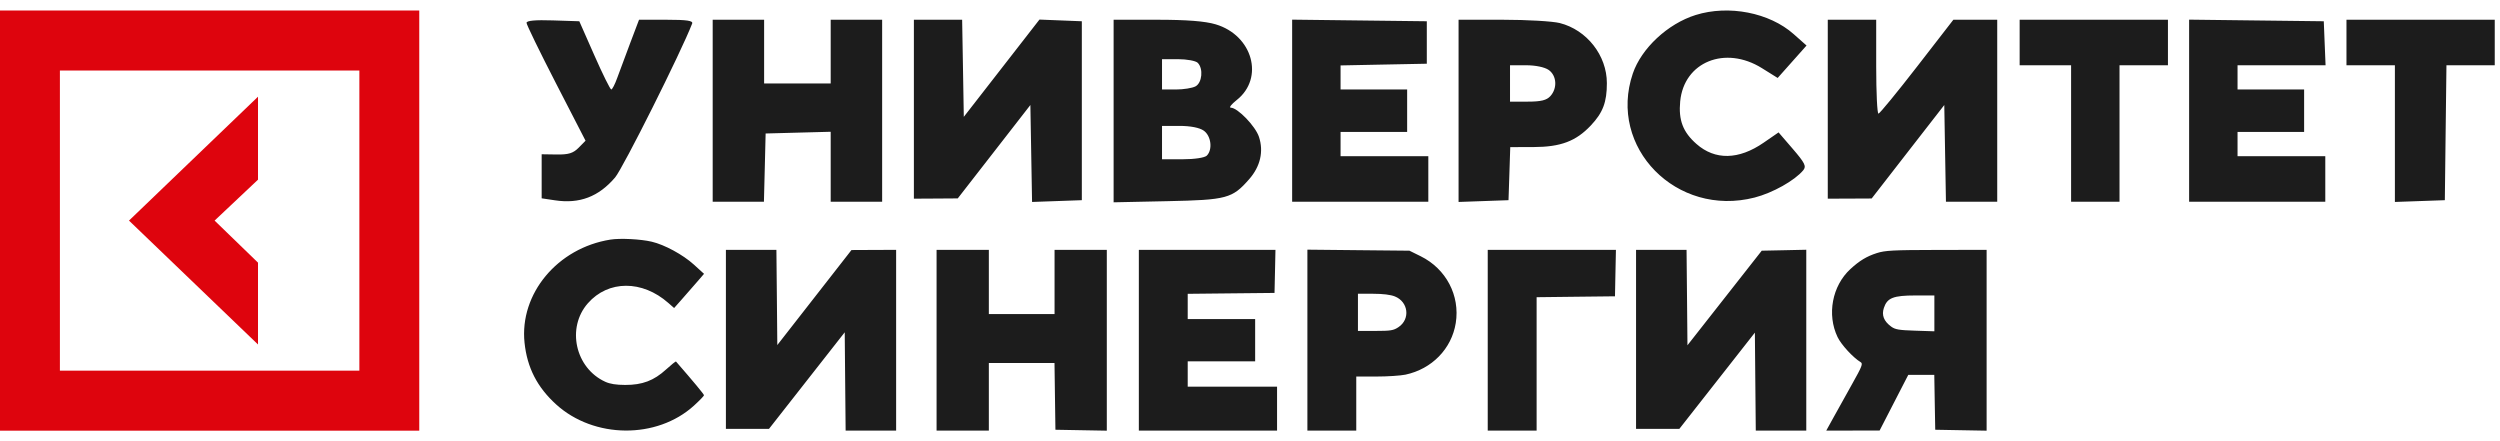 <?xml version="1.0" encoding="UTF-8"?> <svg xmlns="http://www.w3.org/2000/svg" width="119" height="21" viewBox="0 0 119 21" fill="none"><path d="M0 0.5V20.5H19.957V0.5H0ZM17.106 17.643H2.851V3.357H17.106V17.643Z" fill="#DE040D"></path><path d="M12.281 12.502L10.215 10.5L12.281 8.552V4.603L6.14 10.5L12.281 16.398V12.502Z" fill="#DE040D"></path><path fill-rule="evenodd" clip-rule="evenodd" d="M29.056 11.405C26.537 11.805 24.724 13.981 24.968 16.314C25.092 17.5 25.57 18.432 26.475 19.253C28.275 20.885 31.264 20.911 33.03 19.31C33.294 19.07 33.51 18.847 33.51 18.814C33.51 18.767 33.008 18.162 32.178 17.209C32.164 17.192 31.952 17.361 31.707 17.585C31.126 18.117 30.576 18.326 29.756 18.323C29.329 18.322 29.037 18.276 28.812 18.173C27.382 17.522 26.956 15.603 27.983 14.435C28.953 13.331 30.567 13.324 31.812 14.42L32.088 14.662L32.407 14.303C32.582 14.105 32.903 13.739 33.119 13.489L33.512 13.034L33.023 12.59C32.509 12.124 31.633 11.648 31.023 11.505C30.497 11.381 29.52 11.331 29.056 11.405ZM34.553 16.154V20.415H35.578H36.603L38.406 18.116L40.209 15.817L40.23 18.156L40.252 20.496H41.454H42.656V16.194V11.893L41.593 11.897L40.53 11.902L38.765 14.163L37 16.424L36.979 14.159L36.957 11.893H35.755H34.553V16.154ZM44.581 16.194V20.496H45.825H47.069V18.888V17.28H48.631H50.194L50.216 18.868L50.238 20.456L51.461 20.478L52.684 20.5V16.196V11.893H51.441H50.197V13.421V14.948H48.633H47.069V13.421V11.893H45.825H44.581V16.194ZM54.209 16.194V20.496H57.498H60.788V19.451V18.405H58.661H56.535V17.802V17.199H58.14H59.745V16.194V15.189H58.14H56.535V14.588V13.986L58.601 13.964L60.667 13.943L60.69 12.918L60.712 11.893H57.461H54.209V16.194ZM62.232 16.19V20.496H63.395H64.558V19.209V17.923H65.517C66.044 17.923 66.667 17.882 66.901 17.833C68.159 17.565 69.097 16.603 69.294 15.377C69.504 14.069 68.835 12.795 67.624 12.197L67.089 11.933L64.66 11.909L62.232 11.884V16.19ZM70.816 16.194V20.496H71.979H73.143V17.321V14.147L75.008 14.125L76.873 14.104L76.895 12.998L76.918 11.893H73.867H70.816V16.194ZM77.876 16.154V20.415H78.906H79.936L81.734 18.124L83.532 15.833L83.553 18.164L83.575 20.496H84.777H85.979V16.192V11.888L84.919 11.911L83.859 11.933L82.091 14.184L80.323 16.435L80.302 14.164L80.28 11.893H79.078H77.876V16.154ZM89.337 12.047C88.854 12.202 88.511 12.409 88.076 12.81C87.211 13.608 86.954 14.974 87.468 16.044C87.644 16.41 88.204 17.019 88.567 17.239C88.684 17.31 88.635 17.436 88.158 18.285C87.861 18.815 87.462 19.53 87.274 19.873L86.93 20.496L88.2 20.495L89.469 20.494L90.151 19.169L90.833 17.845L91.453 17.844L92.072 17.843L92.094 19.149L92.117 20.456L93.34 20.478L94.563 20.5V16.196V11.893L92.177 11.897C90.103 11.901 89.73 11.921 89.337 12.047ZM66.396 14.11C67.039 14.368 67.138 15.187 66.572 15.569C66.332 15.73 66.201 15.752 65.469 15.752H64.638V14.868V13.983H65.359C65.828 13.983 66.19 14.028 66.396 14.11ZM92.076 14.917V15.77L91.159 15.74C90.384 15.716 90.207 15.685 90.016 15.543C89.669 15.286 89.559 15.003 89.672 14.658C89.83 14.179 90.12 14.064 91.174 14.064L92.076 14.064V14.917Z" fill="#1C1C1C"></path><path fill-rule="evenodd" clip-rule="evenodd" d="M80.711 0.715C79.385 1.13 78.13 2.3 77.722 3.5C76.526 7.019 79.805 10.357 83.52 9.403C84.38 9.182 85.43 8.593 85.835 8.104C85.991 7.915 85.915 7.759 85.34 7.091L84.66 6.302L83.949 6.792C82.761 7.612 81.637 7.633 80.751 6.852C80.108 6.287 79.892 5.72 79.977 4.825C80.157 2.948 82.115 2.152 83.868 3.244L84.617 3.711L85.304 2.939L85.991 2.167L85.38 1.625C84.227 0.6 82.285 0.222 80.711 0.715ZM25.063 1.087C25.063 1.174 25.695 2.472 26.467 3.971L27.872 6.698L27.544 7.031C27.284 7.294 27.065 7.362 26.499 7.354L25.783 7.343V8.391V9.44L26.418 9.535C27.587 9.711 28.494 9.366 29.278 8.448C29.653 8.008 32.431 2.462 32.947 1.121C32.999 0.985 32.697 0.94 31.717 0.94H30.418L29.994 2.059C29.76 2.674 29.482 3.421 29.376 3.719C29.269 4.017 29.143 4.26 29.096 4.26C29.048 4.26 28.686 3.53 28.292 2.636L27.575 1.012L26.319 0.971C25.48 0.943 25.063 0.981 25.063 1.087ZM33.924 5.271V9.602H35.143H36.363L36.404 7.978L36.444 6.354L37.993 6.313L39.541 6.272V7.937V9.602H40.766H41.99V5.271V0.94H40.766H39.541V2.456V3.972H37.957H36.372V2.456V0.94H35.148H33.924V5.271ZM43.501 5.199V9.457L44.545 9.451L45.589 9.444L47.318 7.221L49.046 4.998L49.086 7.306L49.126 9.613L50.31 9.571L51.495 9.529V5.271V1.012L50.487 0.972L49.478 0.932L47.678 3.247L45.877 5.562L45.838 3.251L45.798 0.94H44.649H43.501V5.199ZM53.008 5.285V9.63L55.564 9.576C58.4 9.517 58.656 9.448 59.461 8.529C59.992 7.924 60.157 7.211 59.927 6.515C59.759 6.005 58.912 5.128 58.584 5.125C58.488 5.124 58.615 4.961 58.867 4.762C60.192 3.715 59.627 1.683 57.865 1.158C57.361 1.008 56.49 0.94 55.07 0.94H53.008V5.285ZM61.506 5.268V9.602H64.747H67.988V8.519V7.436H65.9H63.811V6.859V6.281H65.395H66.98V5.271V4.26H65.395H63.811V3.687V3.114L65.863 3.073L67.916 3.033V2.023V1.012L64.711 0.974L61.506 0.935V5.268ZM69.428 5.277V9.613L70.617 9.571L71.805 9.529L71.847 8.266L71.888 7.003L72.999 7C74.288 6.996 75.016 6.722 75.722 5.974C76.299 5.362 76.487 4.867 76.487 3.957C76.487 2.638 75.533 1.423 74.245 1.097C73.902 1.011 72.679 0.94 71.525 0.94H69.428V5.277ZM87.002 5.199V9.457L88.046 9.453L89.091 9.448L90.819 7.223L92.548 4.999L92.587 7.3L92.627 9.602H93.848H95.068V5.271V0.94L94.024 0.94H92.98L91.251 3.172C90.3 4.399 89.474 5.406 89.415 5.41C89.355 5.413 89.307 4.408 89.307 3.178V0.94H88.154H87.002V5.199ZM96.135 2.023V3.106H97.36H98.584V6.354V9.602H99.737H100.889V6.354V3.106H102.041H103.194V2.023V0.94H99.665H96.135V2.023ZM104.202 5.268V9.602H107.443H110.684V8.519V7.436H108.595H106.507V6.859V6.281H108.091H109.676V5.271V4.26H108.091H106.507V3.683V3.106H108.602H110.697L110.654 2.059L110.612 1.012L107.407 0.974L104.202 0.935V5.268ZM111.692 2.023V3.106H112.845H113.997V6.359V9.613L115.185 9.571L116.374 9.529L116.412 6.318L116.451 3.106H117.601H118.75V2.023V0.94H115.221H111.692V2.023ZM57.012 2.99C57.286 3.265 57.222 3.942 56.906 4.111C56.753 4.193 56.332 4.26 55.97 4.26H55.312V3.539V2.817H56.076C56.495 2.817 56.917 2.895 57.012 2.99ZM73.718 3.33C74.1 3.599 74.14 4.197 73.799 4.574C73.62 4.772 73.352 4.838 72.719 4.838H71.877V3.972V3.106H72.637C73.092 3.106 73.526 3.196 73.718 3.33ZM57.297 6.218C57.65 6.465 57.731 7.12 57.444 7.407C57.343 7.508 56.862 7.581 56.292 7.581H55.312V6.787V5.993H56.144C56.664 5.993 57.097 6.077 57.297 6.218Z" fill="#1C1C1C"></path></svg> 